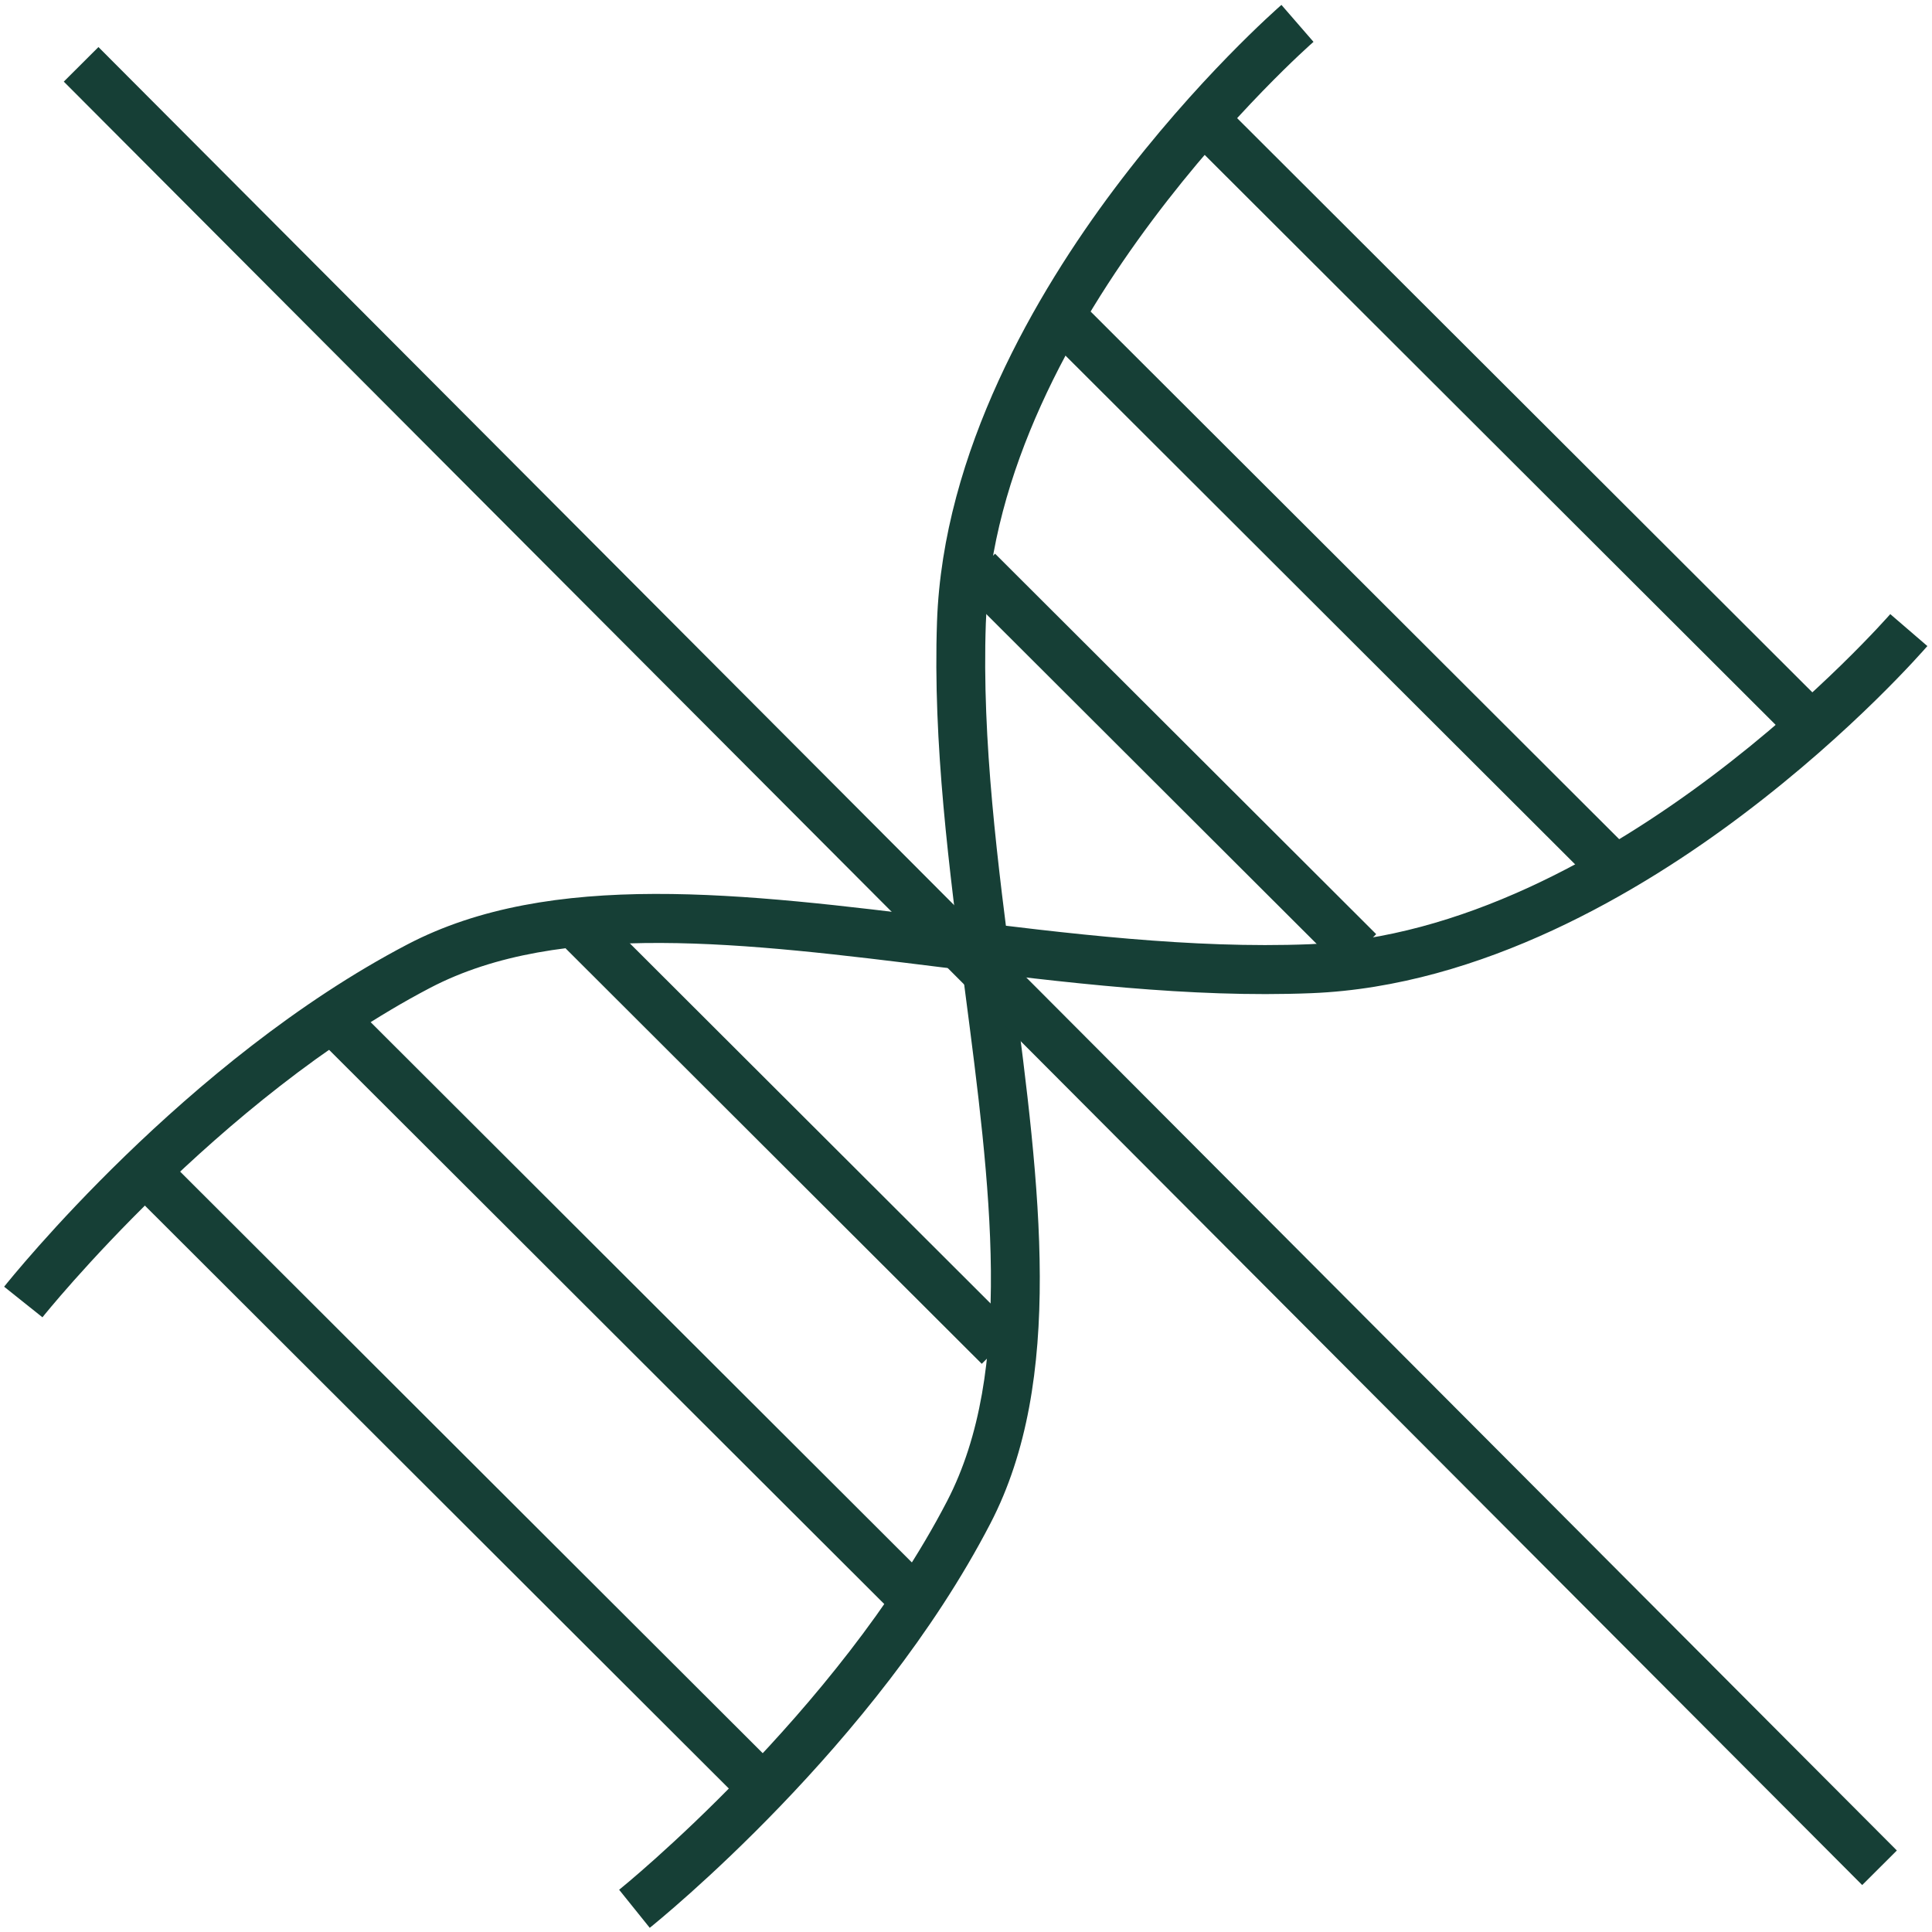 <svg viewBox="0 0 150 150" xmlns="http://www.w3.org/2000/svg" data-name="Layer 1" id="Layer_1">
  <defs>
    <style>
      .cls-1 {
        fill: #163f36;
      }
    </style>
  </defs>
  <g>
    <path d="M50.45,149.68l-2.38-2.96c.17-.13,16.9-13.68,25.46-30.17,5.24-10.1,3.37-24.45,1.39-39.64-1.23-9.44-2.5-19.21-2.17-28.65.46-13.21,7.73-25.54,13.74-33.56,6.46-8.61,12.74-14.09,13-14.32l2.49,2.87c-.25.21-24.62,21.66-25.44,45.14-.32,9.12.93,18.73,2.14,28.02,2.06,15.8,4,30.73-1.79,41.88-8.93,17.22-25.74,30.82-26.45,31.39Z" class="cls-1"></path>
    <path d="M3.29,102.27l-2.97-2.37c.57-.71,14.1-17.57,31.3-26.57,11.14-5.83,26.11-3.97,41.95-2.01,9.32,1.16,18.95,2.35,28.09,1.99,23.53-.94,44.88-25.39,45.1-25.63l2.88,2.48c-.23.26-5.68,6.56-14.28,13.05-8,6.05-20.32,13.37-33.54,13.9-9.45.38-19.24-.84-28.71-2.01-15.23-1.89-29.63-3.68-39.72,1.6-16.48,8.62-29.96,25.4-30.09,25.57Z" class="cls-1"></path>
    <rect transform="translate(11.12 92.52) rotate(-45.05)" height="64.34" width="3.8" y=".68" x="115.19" class="cls-1"></rect>
    <rect transform="translate(-2.18 87.26) rotate(-45.05)" height="58.74" width="3.8" y="16.89" x="102.2" class="cls-1"></rect>
    <rect transform="translate(-15.2 81.55) rotate(-45.05)" height="41.81" width="3.8" y="38.19" x="88.81" class="cls-1"></rect>
    <rect transform="translate(-71.14 59.13) rotate(-45.05)" height="66.27" width="3.8" y="82.19" x="33.81" class="cls-1"></rect>
    <rect transform="translate(-57.54 63.66) rotate(-45.05)" height="62.72" width="3.8" y="69.83" x="46.07" class="cls-1"></rect>
    <rect transform="translate(-44.54 69.42) rotate(-45.05)" height="45.65" width="3.8" y="65.58" x="59.51" class="cls-1"></rect>
  </g>
  <rect transform="translate(-30.74 75.64) rotate(-44.92)" height="197.74" width="3.8" y="-23.87" x="74.21" class="cls-1"></rect>
</svg>